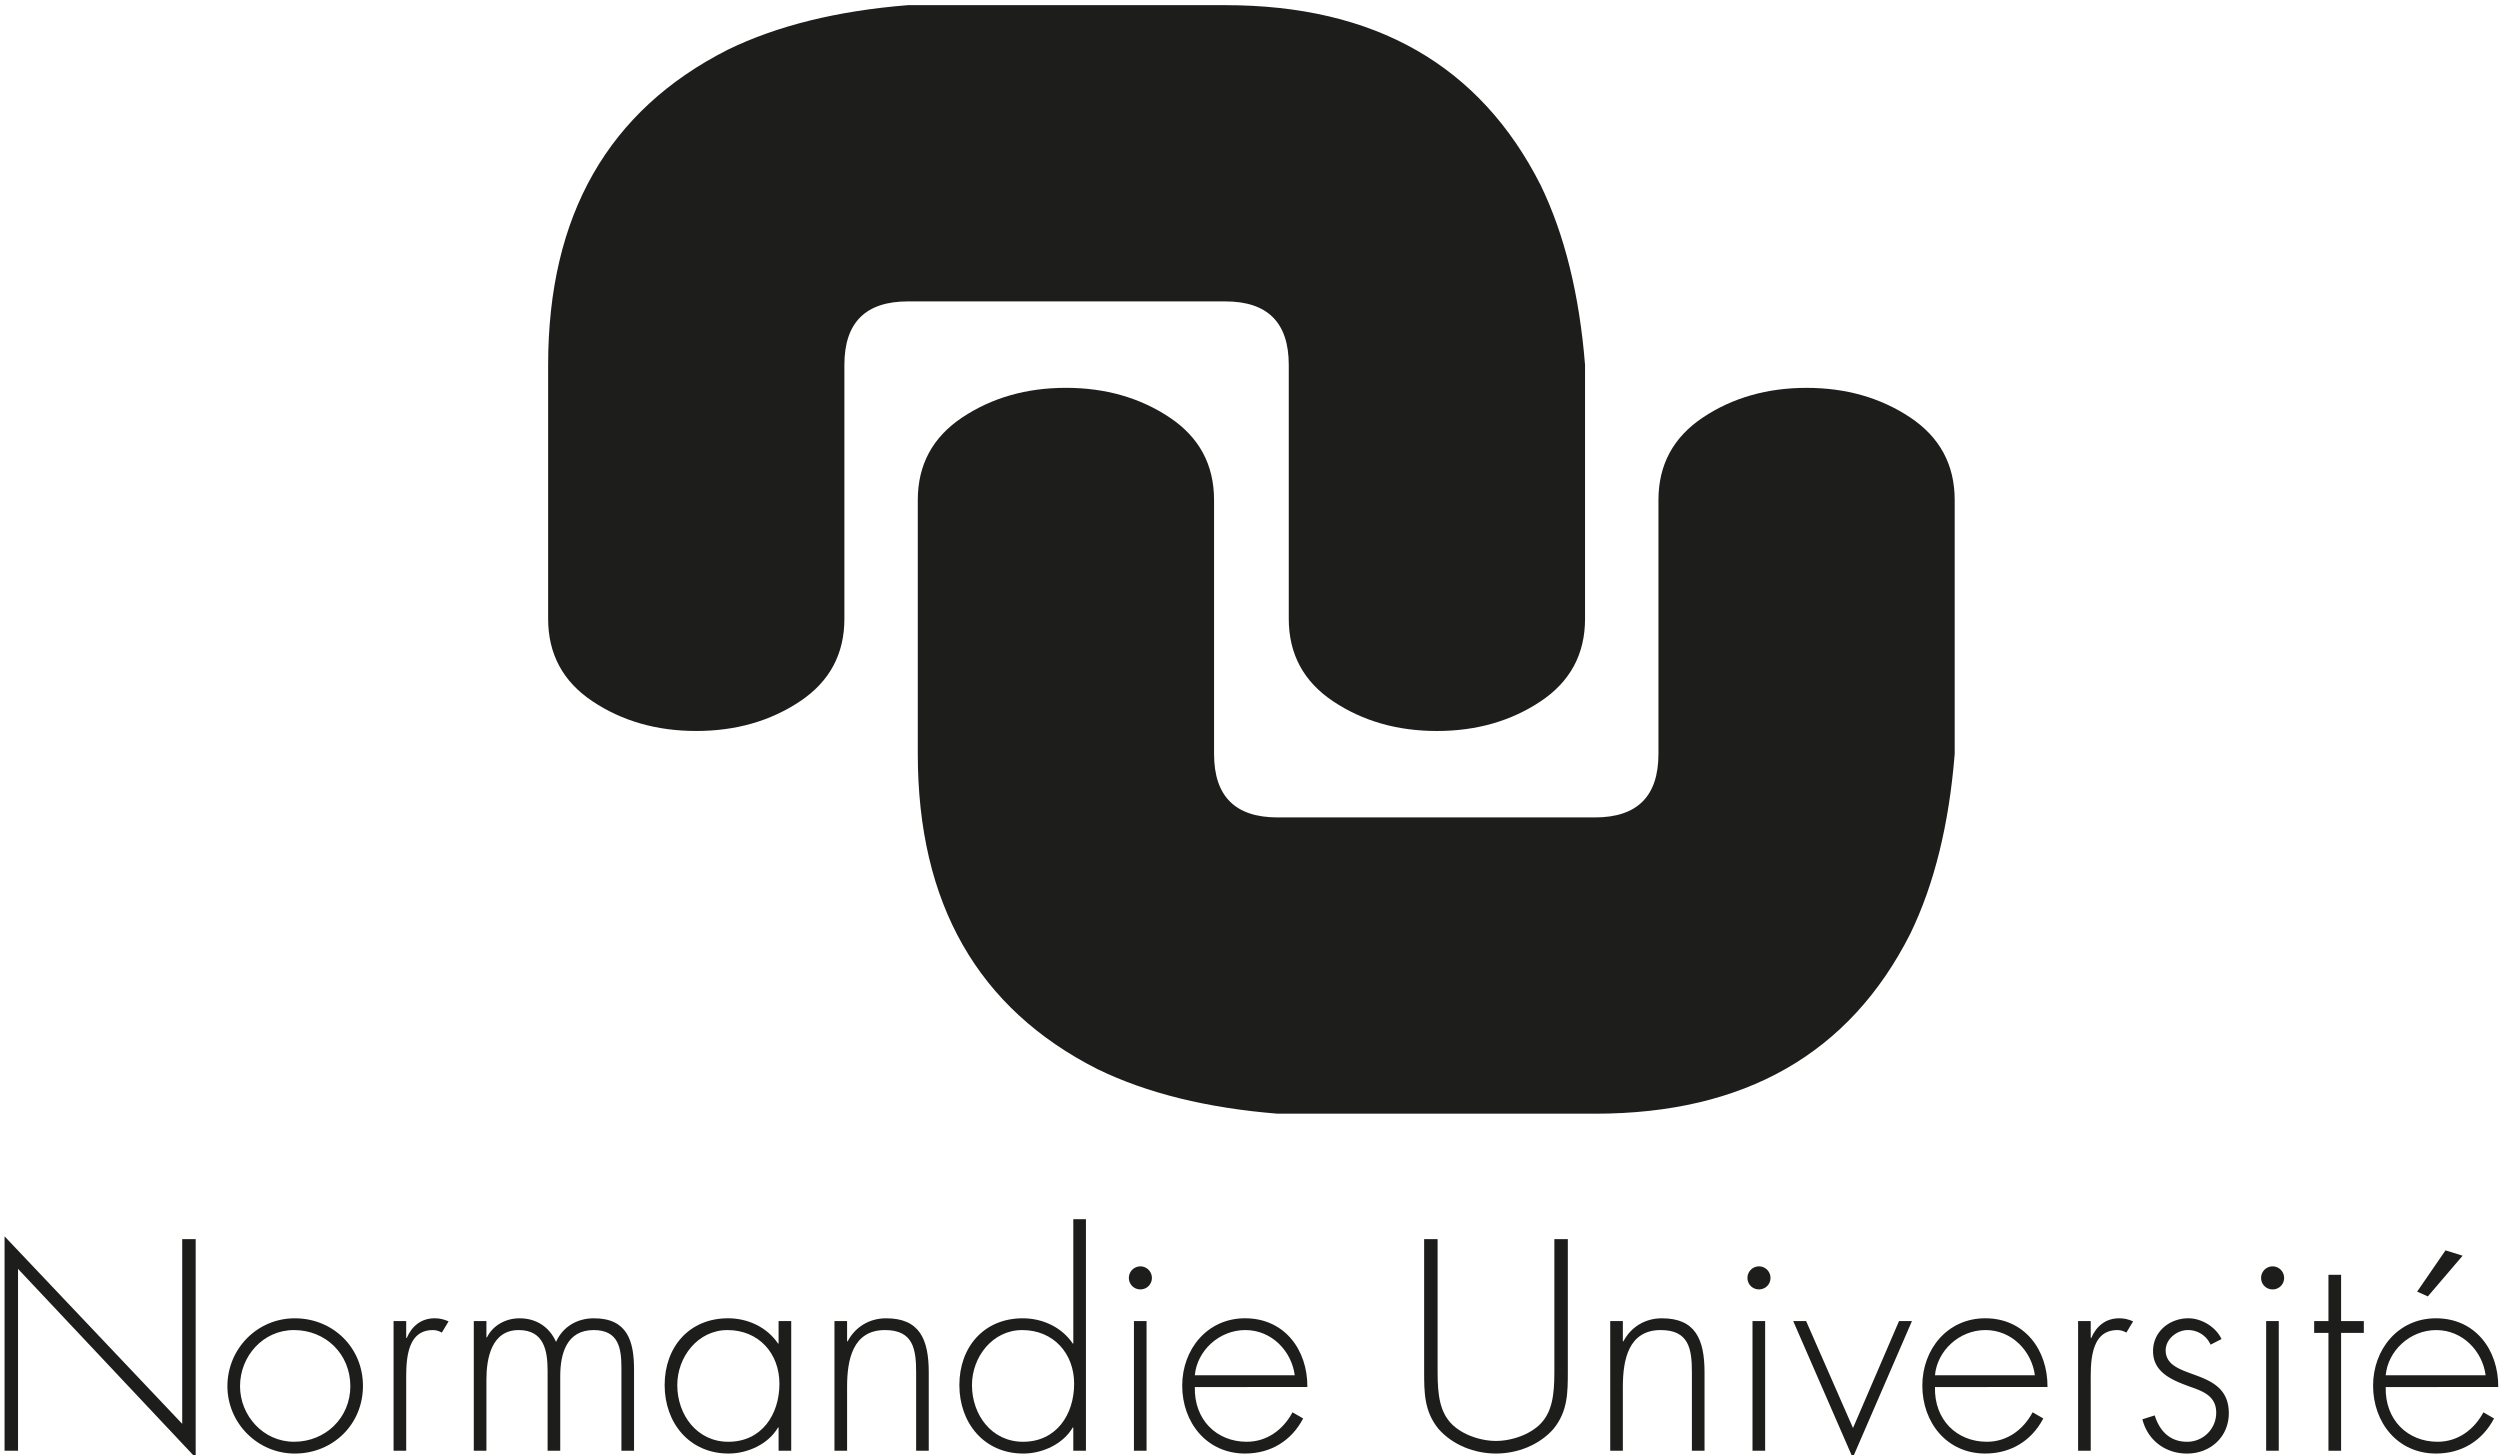 <svg xmlns="http://www.w3.org/2000/svg" width="189" height="110" viewBox="0 0 189 110"><g><g><g><path fill="#1d1d1b" d="M97.431 46.783V27.586c0-3.2-1.599-4.8-4.799-4.8H68.636c-3.2 0-4.8 1.6-4.8 4.8v19.197c0 2.667-1.12 4.747-3.359 6.239-2.24 1.492-4.855 2.24-7.839 2.24-2.987 0-5.6-.748-7.839-2.24-2.24-1.492-3.36-3.572-3.36-6.24V27.587c0-11.303 4.532-19.25 13.598-23.837 3.732-1.812 8.264-2.932 13.6-3.36h23.995c11.303 0 19.25 4.535 23.837 13.599 1.811 3.734 2.932 8.266 3.36 13.598v19.197c0 2.667-1.12 4.747-3.36 6.239-2.24 1.492-4.855 2.24-7.839 2.24-2.988 0-5.6-.748-7.84-2.24-2.238-1.492-3.359-3.572-3.359-6.24z"/></g><g><path fill="#1d1d1b" d="M120.579 84.195H96.583c-5.335-.43-9.866-1.548-13.598-3.36-9.067-4.585-13.6-12.53-13.6-23.836V37.8c0-2.665 1.12-4.744 3.36-6.24 2.24-1.491 4.853-2.24 7.84-2.24 2.984 0 5.599.749 7.839 2.24 2.24 1.496 3.359 3.575 3.359 6.24v19.198c0 3.198 1.6 4.799 4.8 4.799h23.996c3.2 0 4.8-1.601 4.8-4.8V37.802c0-2.665 1.119-4.744 3.36-6.24 2.239-1.491 4.852-2.24 7.838-2.24 2.985 0 5.599.749 7.839 2.24 2.24 1.496 3.359 3.575 3.359 6.24v19.198c-.427 5.335-1.546 9.865-3.36 13.598-4.586 9.066-12.531 13.598-23.836 13.598z"/></g><g><path fill="#1d1d1b" d="M14.794 110.207L1.363 95.928v13.749H.345v-16.21l13.43 14.174V93.68h1.019z"/></g><g><path fill="#1d1d1b" d="M22.285 109.889c-2.822 0-5.093-2.313-5.093-5.092 0-2.822 2.25-5.134 5.093-5.134 2.885 0 5.155 2.207 5.155 5.113 0 2.907-2.27 5.113-5.155 5.113zm-.064-.891c2.398 0 4.265-1.824 4.265-4.201 0-2.418-1.847-4.244-4.265-4.244-2.334 0-4.074 1.974-4.074 4.244 0 2.227 1.761 4.2 4.074 4.2z"/></g><g><path fill="#1d1d1b" d="M30.709 101.147h.043c.381-.89 1.081-1.485 2.121-1.485.382 0 .7.085 1.04.233l-.51.849c-.233-.127-.424-.19-.678-.19-2.143 0-2.016 2.672-2.016 4.114v5.01h-.955v-9.805h.955z"/></g><g><path fill="#1d1d1b" d="M36.773 101.105h.042c.446-.911 1.422-1.442 2.461-1.442 1.252 0 2.25.636 2.76 1.782.53-1.168 1.612-1.782 2.863-1.782 2.525 0 3.034 1.718 3.034 3.861v6.153h-.954v-6.28c0-1.507-.233-2.844-2.1-2.844-2.038 0-2.525 1.783-2.525 3.479v5.645h-.956v-6.047c0-1.527-.275-3.077-2.185-3.077-2.059 0-2.44 2.144-2.44 3.735v5.389h-.955v-9.803h.955z"/></g><g><path fill="#1d1d1b" d="M59.816 109.677h-.955v-1.76h-.042c-.72 1.251-2.29 1.971-3.734 1.971-2.97 0-4.838-2.313-4.838-5.177 0-2.864 1.847-5.049 4.795-5.049 1.507 0 2.95.68 3.777 1.91h.042v-1.699h.955zm-4.752-.679c2.504 0 3.861-2.037 3.861-4.392 0-2.27-1.548-4.053-3.926-4.053-2.248 0-3.797 2.036-3.797 4.158 0 2.25 1.486 4.287 3.862 4.287z"/></g><g><path fill="#1d1d1b" d="M64.04 101.403h.042c.573-1.083 1.635-1.74 2.908-1.74 2.524 0 3.224 1.57 3.224 4.095v5.919h-.954v-5.92c0-1.76-.213-3.204-2.356-3.204-2.46 0-2.864 2.292-2.864 4.287v4.837h-.955v-9.803h.955z"/></g><g><path fill="#1d1d1b" d="M81.141 107.917H81.1c-.722 1.251-2.29 1.972-3.735 1.972-2.97 0-4.837-2.313-4.837-5.178 0-2.864 1.846-5.048 4.795-5.048 1.507 0 2.95.679 3.777 1.908h.042v-9.398h.955v17.504h-.955zm-3.86-7.364c-2.25 0-3.8 2.037-3.8 4.158 0 2.25 1.485 4.287 3.862 4.287 2.504 0 3.862-2.037 3.862-4.392 0-2.27-1.549-4.053-3.925-4.053z"/></g><g><path fill="#1d1d1b" d="M87.083 96.607a.875.875 0 0 0-.871-.87.875.875 0 0 0-.869.87c0 .488.383.871.869.871a.862.862 0 0 0 .871-.871zm-.403 3.266h-.954v9.804h.954z"/></g><g><path fill="#1d1d1b" d="M90.33 104.86c-.064 2.483 1.654 4.138 3.925 4.138 1.527 0 2.758-.913 3.458-2.228l.805.467c-.89 1.697-2.46 2.651-4.39 2.651-2.908 0-4.753-2.355-4.753-5.134 0-2.737 1.888-5.092 4.752-5.092 2.971 0 4.732 2.376 4.71 5.198zm7.553-.89c-.233-1.804-1.72-3.417-3.734-3.417-1.995 0-3.65 1.57-3.82 3.416z"/></g><g><path fill="#1d1d1b" d="M117.51 93.68h1.018v9.971c0 1.634 0 3.034-1.081 4.371-1.082 1.231-2.737 1.866-4.35 1.866-1.612 0-3.268-.635-4.35-1.866-1.082-1.337-1.082-2.737-1.082-4.37V93.68h1.018v9.674c0 1.443 0 2.97.828 4.031.785 1.018 2.355 1.55 3.586 1.55 1.23 0 2.8-.532 3.585-1.55.828-1.06.828-2.588.828-4.03z"/></g><g><path fill="#1d1d1b" d="M122.688 101.403h.042c.573-1.083 1.634-1.74 2.907-1.74 2.526 0 3.226 1.57 3.226 4.095v5.919h-.955v-5.92c0-1.76-.214-3.204-2.356-3.204-2.46 0-2.864 2.292-2.864 4.287v4.837h-.955v-9.803h.955z"/></g><g><path fill="#1d1d1b" d="M133.849 96.607a.874.874 0 0 0-.87-.87.875.875 0 0 0-.871.87c0 .488.382.871.871.871.488 0 .87-.383.87-.871zm-.404 3.266h-.956v9.804h.956z"/></g><g><path fill="#1d1d1b" d="M140.087 107.959l3.479-8.085h.977l-4.477 10.333-4.5-10.333h.977z"/></g><g><path fill="#1d1d1b" d="M146.284 104.86c-.065 2.483 1.655 4.138 3.925 4.138 1.527 0 2.757-.913 3.457-2.228l.807.467c-.891 1.697-2.461 2.651-4.392 2.651-2.907 0-4.753-2.355-4.753-5.134 0-2.737 1.889-5.092 4.753-5.092 2.97 0 4.73 2.376 4.71 5.198zm7.552-.89c-.233-1.804-1.718-3.417-3.734-3.417-1.995 0-3.65 1.57-3.818 3.416z"/></g><g><path fill="#1d1d1b" d="M158.06 101.147h.041c.382-.89 1.082-1.485 2.123-1.485.381 0 .7.085 1.04.233l-.51.849c-.234-.127-.425-.19-.679-.19-2.143 0-2.016 2.672-2.016 4.114v5.01h-.955v-9.805h.955z"/></g><g><path fill="#1d1d1b" d="M167.119 101.657a1.86 1.86 0 0 0-1.718-1.104c-.828 0-1.676.68-1.676 1.528 0 2.355 4.773 1.21 4.773 4.753 0 1.803-1.4 3.055-3.16 3.055-1.635 0-2.97-.997-3.374-2.59l.933-.295c.362 1.167 1.146 1.994 2.44 1.994a2.192 2.192 0 0 0 2.208-2.207c0-1.21-.935-1.591-1.911-1.931-1.337-.487-2.864-1.06-2.864-2.714 0-1.486 1.25-2.483 2.673-2.483.998 0 2.08.657 2.504 1.57z"/></g><g><path fill="#1d1d1b" d="M172.679 96.607a.874.874 0 0 0-.869-.87.874.874 0 0 0-.87.87.86.86 0 0 0 .87.871.861.861 0 0 0 .869-.871zm-.404 3.266h-.954v9.804h.954z"/></g><g><path fill="#1d1d1b" d="M176.987 109.677h-.956v-8.91h-1.08v-.894h1.08v-3.499h.956v3.5h1.718v.892h-1.718z"/></g><g><path fill="#1d1d1b" d="M180.36 104.86c-.064 2.483 1.655 4.138 3.925 4.138 1.528 0 2.758-.913 3.46-2.227l.804.467c-.89 1.697-2.46 2.65-4.39 2.65-2.908 0-4.754-2.354-4.754-5.133 0-2.737 1.888-5.092 4.753-5.092 2.97 0 4.73 2.375 4.71 5.197zm7.553-.89c-.234-1.804-1.718-3.416-3.733-3.416-1.996 0-3.65 1.569-3.82 3.416zm-1.739-9.038l-2.63 3.076-.808-.361 2.144-3.12z"/></g></g></g></svg>
